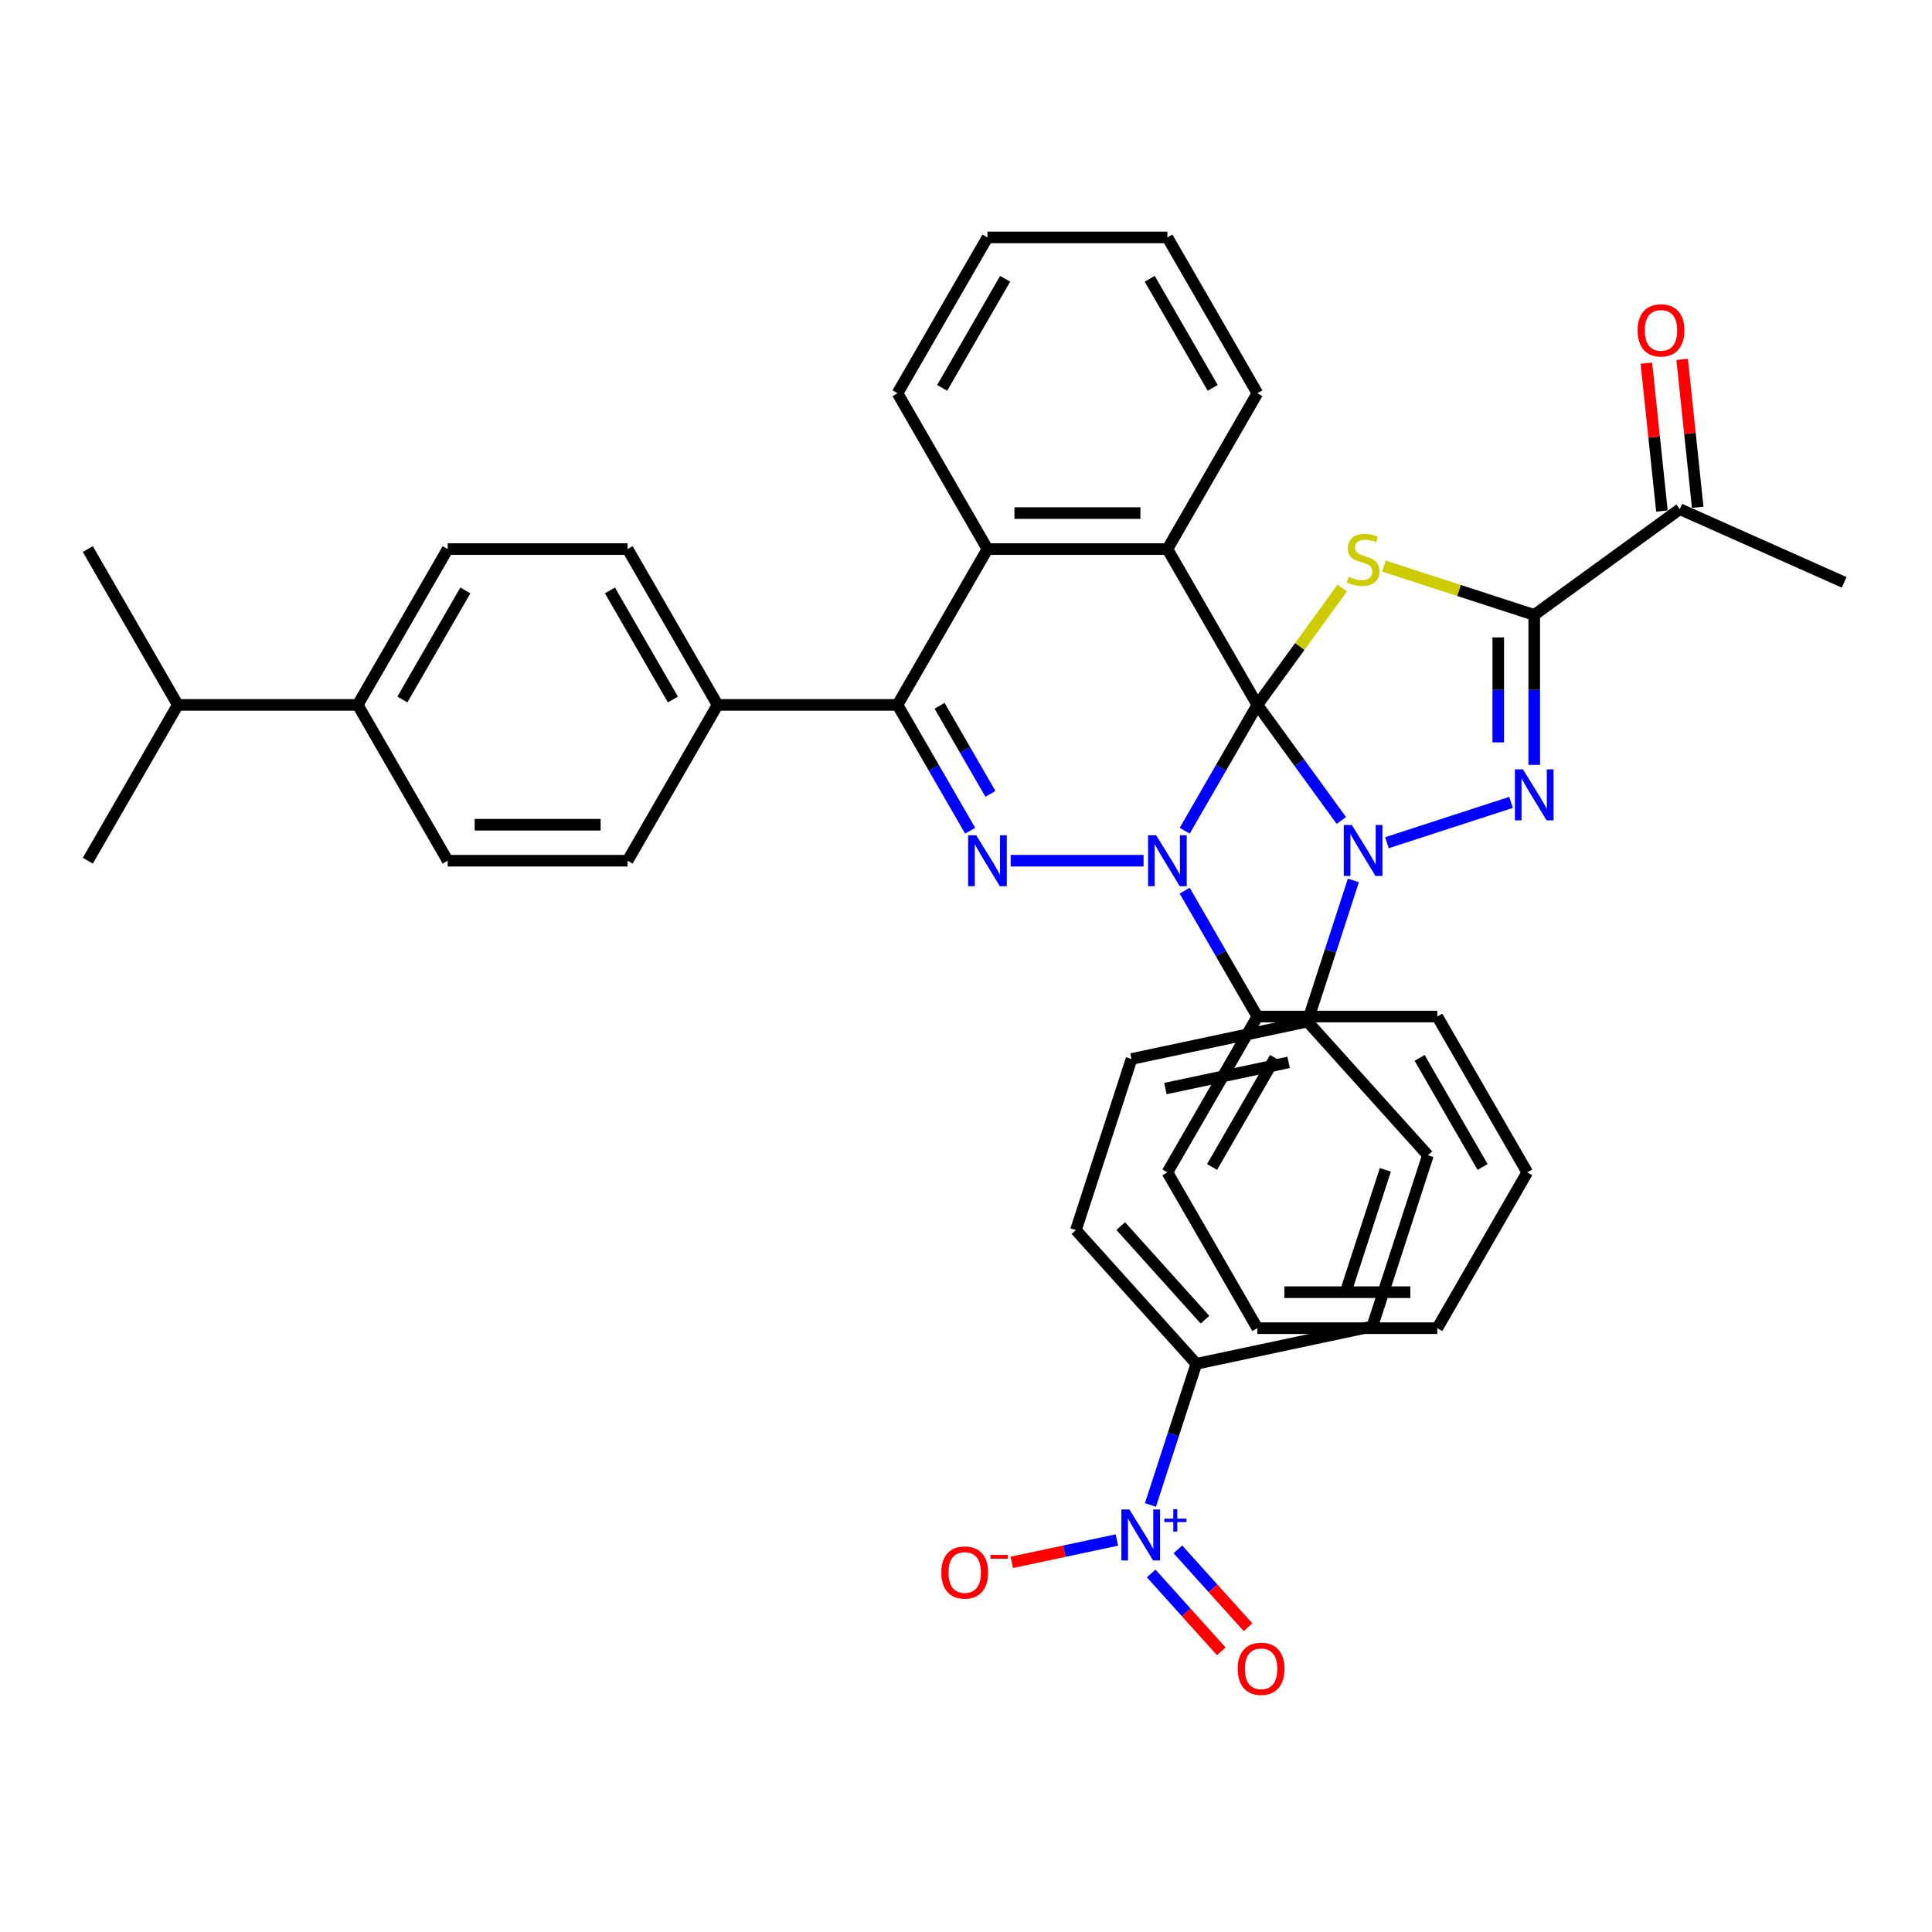 <?xml version='1.0' encoding='iso-8859-1'?>
<svg version='1.1' baseProfile='full'
              xmlns='http://www.w3.org/2000/svg'
                      xmlns:rdkit='http://www.rdkit.org/xml'
                      xmlns:xlink='http://www.w3.org/1999/xlink'
                  xml:space='preserve'
width='1000px' height='1000px' viewBox='0 0 1000 1000'>
<!-- END OF HEADER -->
<rect style='opacity:1.0;fill:#FFFFFF;stroke:none' width='1000' height='1000' x='0' y='0'> </rect>
<path class='bond-0' d='M 650.807,364.849 L 672.541,394.763' style='fill:none;fill-rule:evenodd;stroke:#000000;stroke-width:6px;stroke-linecap:butt;stroke-linejoin:miter;stroke-opacity:1' />
<path class='bond-0' d='M 672.541,394.763 L 694.275,424.678' style='fill:none;fill-rule:evenodd;stroke:#0000FF;stroke-width:6px;stroke-linecap:butt;stroke-linejoin:miter;stroke-opacity:1' />
<path class='bond-1' d='M 650.807,364.849 L 632.003,397.418' style='fill:none;fill-rule:evenodd;stroke:#000000;stroke-width:6px;stroke-linecap:butt;stroke-linejoin:miter;stroke-opacity:1' />
<path class='bond-1' d='M 632.003,397.418 L 613.199,429.987' style='fill:none;fill-rule:evenodd;stroke:#0000FF;stroke-width:6px;stroke-linecap:butt;stroke-linejoin:miter;stroke-opacity:1' />
<path class='bond-2' d='M 650.807,364.849 L 672.785,334.598' style='fill:none;fill-rule:evenodd;stroke:#000000;stroke-width:6px;stroke-linecap:butt;stroke-linejoin:miter;stroke-opacity:1' />
<path class='bond-2' d='M 672.785,334.598 L 694.764,304.348' style='fill:none;fill-rule:evenodd;stroke:#CCCC00;stroke-width:6px;stroke-linecap:butt;stroke-linejoin:miter;stroke-opacity:1' />
<path class='bond-6' d='M 650.807,364.849 L 604.242,284.195' style='fill:none;fill-rule:evenodd;stroke:#000000;stroke-width:6px;stroke-linecap:butt;stroke-linejoin:miter;stroke-opacity:1' />
<path class='bond-3' d='M 717.879,436.187 L 782.115,415.315' style='fill:none;fill-rule:evenodd;stroke:#0000FF;stroke-width:6px;stroke-linecap:butt;stroke-linejoin:miter;stroke-opacity:1' />
<path class='bond-10' d='M 700.507,455.709 L 688.638,492.238' style='fill:none;fill-rule:evenodd;stroke:#0000FF;stroke-width:6px;stroke-linecap:butt;stroke-linejoin:miter;stroke-opacity:1' />
<path class='bond-10' d='M 688.638,492.238 L 676.769,528.766' style='fill:none;fill-rule:evenodd;stroke:#000000;stroke-width:6px;stroke-linecap:butt;stroke-linejoin:miter;stroke-opacity:1' />
<path class='bond-4' d='M 591.911,445.502 L 523.133,445.502' style='fill:none;fill-rule:evenodd;stroke:#0000FF;stroke-width:6px;stroke-linecap:butt;stroke-linejoin:miter;stroke-opacity:1' />
<path class='bond-13' d='M 613.199,461.018 L 632.003,493.587' style='fill:none;fill-rule:evenodd;stroke:#0000FF;stroke-width:6px;stroke-linecap:butt;stroke-linejoin:miter;stroke-opacity:1' />
<path class='bond-13' d='M 632.003,493.587 L 650.807,526.156' style='fill:none;fill-rule:evenodd;stroke:#000000;stroke-width:6px;stroke-linecap:butt;stroke-linejoin:miter;stroke-opacity:1' />
<path class='bond-5' d='M 716.333,293.008 L 755.227,305.645' style='fill:none;fill-rule:evenodd;stroke:#CCCC00;stroke-width:6px;stroke-linecap:butt;stroke-linejoin:miter;stroke-opacity:1' />
<path class='bond-5' d='M 755.227,305.645 L 794.121,318.283' style='fill:none;fill-rule:evenodd;stroke:#000000;stroke-width:6px;stroke-linecap:butt;stroke-linejoin:miter;stroke-opacity:1' />
<path class='bond-40' d='M 794.121,395.898 L 794.121,357.091' style='fill:none;fill-rule:evenodd;stroke:#0000FF;stroke-width:6px;stroke-linecap:butt;stroke-linejoin:miter;stroke-opacity:1' />
<path class='bond-40' d='M 794.121,357.091 L 794.121,318.283' style='fill:none;fill-rule:evenodd;stroke:#000000;stroke-width:6px;stroke-linecap:butt;stroke-linejoin:miter;stroke-opacity:1' />
<path class='bond-40' d='M 775.495,384.256 L 775.495,357.091' style='fill:none;fill-rule:evenodd;stroke:#0000FF;stroke-width:6px;stroke-linecap:butt;stroke-linejoin:miter;stroke-opacity:1' />
<path class='bond-40' d='M 775.495,357.091 L 775.495,329.925' style='fill:none;fill-rule:evenodd;stroke:#000000;stroke-width:6px;stroke-linecap:butt;stroke-linejoin:miter;stroke-opacity:1' />
<path class='bond-41' d='M 502.152,429.987 L 483.349,397.418' style='fill:none;fill-rule:evenodd;stroke:#0000FF;stroke-width:6px;stroke-linecap:butt;stroke-linejoin:miter;stroke-opacity:1' />
<path class='bond-41' d='M 483.349,397.418 L 464.545,364.849' style='fill:none;fill-rule:evenodd;stroke:#000000;stroke-width:6px;stroke-linecap:butt;stroke-linejoin:miter;stroke-opacity:1' />
<path class='bond-41' d='M 512.642,410.903 L 499.479,388.105' style='fill:none;fill-rule:evenodd;stroke:#0000FF;stroke-width:6px;stroke-linecap:butt;stroke-linejoin:miter;stroke-opacity:1' />
<path class='bond-41' d='M 499.479,388.105 L 486.317,365.306' style='fill:none;fill-rule:evenodd;stroke:#000000;stroke-width:6px;stroke-linecap:butt;stroke-linejoin:miter;stroke-opacity:1' />
<path class='bond-11' d='M 794.121,318.283 L 869.466,263.542' style='fill:none;fill-rule:evenodd;stroke:#000000;stroke-width:6px;stroke-linecap:butt;stroke-linejoin:miter;stroke-opacity:1' />
<path class='bond-9' d='M 604.242,284.195 L 511.11,284.195' style='fill:none;fill-rule:evenodd;stroke:#000000;stroke-width:6px;stroke-linecap:butt;stroke-linejoin:miter;stroke-opacity:1' />
<path class='bond-9' d='M 590.272,265.568 L 525.08,265.568' style='fill:none;fill-rule:evenodd;stroke:#000000;stroke-width:6px;stroke-linecap:butt;stroke-linejoin:miter;stroke-opacity:1' />
<path class='bond-27' d='M 604.242,284.195 L 650.807,203.541' style='fill:none;fill-rule:evenodd;stroke:#000000;stroke-width:6px;stroke-linecap:butt;stroke-linejoin:miter;stroke-opacity:1' />
<path class='bond-7' d='M 464.545,364.849 L 511.11,284.195' style='fill:none;fill-rule:evenodd;stroke:#000000;stroke-width:6px;stroke-linecap:butt;stroke-linejoin:miter;stroke-opacity:1' />
<path class='bond-14' d='M 464.545,364.849 L 371.414,364.849' style='fill:none;fill-rule:evenodd;stroke:#000000;stroke-width:6px;stroke-linecap:butt;stroke-linejoin:miter;stroke-opacity:1' />
<path class='bond-8' d='M 595.473,778.97 L 607.342,742.441' style='fill:none;fill-rule:evenodd;stroke:#0000FF;stroke-width:6px;stroke-linecap:butt;stroke-linejoin:miter;stroke-opacity:1' />
<path class='bond-8' d='M 607.342,742.441 L 619.211,705.912' style='fill:none;fill-rule:evenodd;stroke:#000000;stroke-width:6px;stroke-linecap:butt;stroke-linejoin:miter;stroke-opacity:1' />
<path class='bond-15' d='M 578.101,797.106 L 550.905,802.887' style='fill:none;fill-rule:evenodd;stroke:#0000FF;stroke-width:6px;stroke-linecap:butt;stroke-linejoin:miter;stroke-opacity:1' />
<path class='bond-15' d='M 550.905,802.887 L 523.709,808.668' style='fill:none;fill-rule:evenodd;stroke:#FF0000;stroke-width:6px;stroke-linecap:butt;stroke-linejoin:miter;stroke-opacity:1' />
<path class='bond-16' d='M 595.841,814.411 L 613.99,834.567' style='fill:none;fill-rule:evenodd;stroke:#0000FF;stroke-width:6px;stroke-linecap:butt;stroke-linejoin:miter;stroke-opacity:1' />
<path class='bond-16' d='M 613.99,834.567 L 632.138,854.723' style='fill:none;fill-rule:evenodd;stroke:#FF0000;stroke-width:6px;stroke-linecap:butt;stroke-linejoin:miter;stroke-opacity:1' />
<path class='bond-16' d='M 609.683,801.948 L 627.832,822.104' style='fill:none;fill-rule:evenodd;stroke:#0000FF;stroke-width:6px;stroke-linecap:butt;stroke-linejoin:miter;stroke-opacity:1' />
<path class='bond-16' d='M 627.832,822.104 L 645.98,842.259' style='fill:none;fill-rule:evenodd;stroke:#FF0000;stroke-width:6px;stroke-linecap:butt;stroke-linejoin:miter;stroke-opacity:1' />
<path class='bond-29' d='M 511.11,284.195 L 464.545,203.541' style='fill:none;fill-rule:evenodd;stroke:#000000;stroke-width:6px;stroke-linecap:butt;stroke-linejoin:miter;stroke-opacity:1' />
<path class='bond-19' d='M 676.769,528.766 L 739.086,597.976' style='fill:none;fill-rule:evenodd;stroke:#000000;stroke-width:6px;stroke-linecap:butt;stroke-linejoin:miter;stroke-opacity:1' />
<path class='bond-20' d='M 676.769,528.766 L 585.673,548.129' style='fill:none;fill-rule:evenodd;stroke:#000000;stroke-width:6px;stroke-linecap:butt;stroke-linejoin:miter;stroke-opacity:1' />
<path class='bond-20' d='M 666.977,549.89 L 603.21,563.444' style='fill:none;fill-rule:evenodd;stroke:#000000;stroke-width:6px;stroke-linecap:butt;stroke-linejoin:miter;stroke-opacity:1' />
<path class='bond-18' d='M 878.728,262.568 L 874.705,224.295' style='fill:none;fill-rule:evenodd;stroke:#000000;stroke-width:6px;stroke-linecap:butt;stroke-linejoin:miter;stroke-opacity:1' />
<path class='bond-18' d='M 874.705,224.295 L 870.683,186.022' style='fill:none;fill-rule:evenodd;stroke:#FF0000;stroke-width:6px;stroke-linecap:butt;stroke-linejoin:miter;stroke-opacity:1' />
<path class='bond-18' d='M 860.204,264.515 L 856.181,226.242' style='fill:none;fill-rule:evenodd;stroke:#000000;stroke-width:6px;stroke-linecap:butt;stroke-linejoin:miter;stroke-opacity:1' />
<path class='bond-18' d='M 856.181,226.242 L 852.158,187.969' style='fill:none;fill-rule:evenodd;stroke:#FF0000;stroke-width:6px;stroke-linecap:butt;stroke-linejoin:miter;stroke-opacity:1' />
<path class='bond-30' d='M 869.466,263.542 L 954.545,301.422' style='fill:none;fill-rule:evenodd;stroke:#000000;stroke-width:6px;stroke-linecap:butt;stroke-linejoin:miter;stroke-opacity:1' />
<path class='bond-12' d='M 619.211,705.912 L 556.894,636.702' style='fill:none;fill-rule:evenodd;stroke:#000000;stroke-width:6px;stroke-linecap:butt;stroke-linejoin:miter;stroke-opacity:1' />
<path class='bond-12' d='M 623.705,683.067 L 580.083,634.62' style='fill:none;fill-rule:evenodd;stroke:#000000;stroke-width:6px;stroke-linecap:butt;stroke-linejoin:miter;stroke-opacity:1' />
<path class='bond-43' d='M 619.211,705.912 L 710.307,686.549' style='fill:none;fill-rule:evenodd;stroke:#000000;stroke-width:6px;stroke-linecap:butt;stroke-linejoin:miter;stroke-opacity:1' />
<path class='bond-31' d='M 650.807,526.156 L 604.242,606.81' style='fill:none;fill-rule:evenodd;stroke:#000000;stroke-width:6px;stroke-linecap:butt;stroke-linejoin:miter;stroke-opacity:1' />
<path class='bond-31' d='M 659.953,547.568 L 627.357,604.025' style='fill:none;fill-rule:evenodd;stroke:#000000;stroke-width:6px;stroke-linecap:butt;stroke-linejoin:miter;stroke-opacity:1' />
<path class='bond-32' d='M 650.807,526.156 L 743.938,526.156' style='fill:none;fill-rule:evenodd;stroke:#000000;stroke-width:6px;stroke-linecap:butt;stroke-linejoin:miter;stroke-opacity:1' />
<path class='bond-23' d='M 371.414,364.849 L 324.848,445.502' style='fill:none;fill-rule:evenodd;stroke:#000000;stroke-width:6px;stroke-linecap:butt;stroke-linejoin:miter;stroke-opacity:1' />
<path class='bond-24' d='M 371.414,364.849 L 324.848,284.195' style='fill:none;fill-rule:evenodd;stroke:#000000;stroke-width:6px;stroke-linecap:butt;stroke-linejoin:miter;stroke-opacity:1' />
<path class='bond-24' d='M 348.298,362.064 L 315.702,305.606' style='fill:none;fill-rule:evenodd;stroke:#000000;stroke-width:6px;stroke-linecap:butt;stroke-linejoin:miter;stroke-opacity:1' />
<path class='bond-17' d='M 185.151,364.849 L 231.717,284.195' style='fill:none;fill-rule:evenodd;stroke:#000000;stroke-width:6px;stroke-linecap:butt;stroke-linejoin:miter;stroke-opacity:1' />
<path class='bond-17' d='M 208.267,362.064 L 240.863,305.606' style='fill:none;fill-rule:evenodd;stroke:#000000;stroke-width:6px;stroke-linecap:butt;stroke-linejoin:miter;stroke-opacity:1' />
<path class='bond-28' d='M 185.151,364.849 L 92.02,364.849' style='fill:none;fill-rule:evenodd;stroke:#000000;stroke-width:6px;stroke-linecap:butt;stroke-linejoin:miter;stroke-opacity:1' />
<path class='bond-45' d='M 185.151,364.849 L 231.717,445.502' style='fill:none;fill-rule:evenodd;stroke:#000000;stroke-width:6px;stroke-linecap:butt;stroke-linejoin:miter;stroke-opacity:1' />
<path class='bond-22' d='M 739.086,597.976 L 710.307,686.549' style='fill:none;fill-rule:evenodd;stroke:#000000;stroke-width:6px;stroke-linecap:butt;stroke-linejoin:miter;stroke-opacity:1' />
<path class='bond-22' d='M 717.055,605.506 L 696.909,667.507' style='fill:none;fill-rule:evenodd;stroke:#000000;stroke-width:6px;stroke-linecap:butt;stroke-linejoin:miter;stroke-opacity:1' />
<path class='bond-21' d='M 585.673,548.129 L 556.894,636.702' style='fill:none;fill-rule:evenodd;stroke:#000000;stroke-width:6px;stroke-linecap:butt;stroke-linejoin:miter;stroke-opacity:1' />
<path class='bond-25' d='M 324.848,445.502 L 231.717,445.502' style='fill:none;fill-rule:evenodd;stroke:#000000;stroke-width:6px;stroke-linecap:butt;stroke-linejoin:miter;stroke-opacity:1' />
<path class='bond-25' d='M 310.878,426.876 L 245.687,426.876' style='fill:none;fill-rule:evenodd;stroke:#000000;stroke-width:6px;stroke-linecap:butt;stroke-linejoin:miter;stroke-opacity:1' />
<path class='bond-26' d='M 324.848,284.195 L 231.717,284.195' style='fill:none;fill-rule:evenodd;stroke:#000000;stroke-width:6px;stroke-linecap:butt;stroke-linejoin:miter;stroke-opacity:1' />
<path class='bond-35' d='M 650.807,203.541 L 604.242,122.887' style='fill:none;fill-rule:evenodd;stroke:#000000;stroke-width:6px;stroke-linecap:butt;stroke-linejoin:miter;stroke-opacity:1' />
<path class='bond-35' d='M 627.691,200.756 L 595.096,144.298' style='fill:none;fill-rule:evenodd;stroke:#000000;stroke-width:6px;stroke-linecap:butt;stroke-linejoin:miter;stroke-opacity:1' />
<path class='bond-33' d='M 92.02,364.849 L 45.455,284.195' style='fill:none;fill-rule:evenodd;stroke:#000000;stroke-width:6px;stroke-linecap:butt;stroke-linejoin:miter;stroke-opacity:1' />
<path class='bond-34' d='M 92.02,364.849 L 45.455,445.502' style='fill:none;fill-rule:evenodd;stroke:#000000;stroke-width:6px;stroke-linecap:butt;stroke-linejoin:miter;stroke-opacity:1' />
<path class='bond-42' d='M 464.545,203.541 L 511.11,122.887' style='fill:none;fill-rule:evenodd;stroke:#000000;stroke-width:6px;stroke-linecap:butt;stroke-linejoin:miter;stroke-opacity:1' />
<path class='bond-42' d='M 487.66,200.756 L 520.256,144.298' style='fill:none;fill-rule:evenodd;stroke:#000000;stroke-width:6px;stroke-linecap:butt;stroke-linejoin:miter;stroke-opacity:1' />
<path class='bond-37' d='M 604.242,606.81 L 650.807,687.464' style='fill:none;fill-rule:evenodd;stroke:#000000;stroke-width:6px;stroke-linecap:butt;stroke-linejoin:miter;stroke-opacity:1' />
<path class='bond-38' d='M 743.938,526.156 L 790.504,606.81' style='fill:none;fill-rule:evenodd;stroke:#000000;stroke-width:6px;stroke-linecap:butt;stroke-linejoin:miter;stroke-opacity:1' />
<path class='bond-38' d='M 734.792,547.568 L 767.388,604.025' style='fill:none;fill-rule:evenodd;stroke:#000000;stroke-width:6px;stroke-linecap:butt;stroke-linejoin:miter;stroke-opacity:1' />
<path class='bond-36' d='M 604.242,122.887 L 511.11,122.887' style='fill:none;fill-rule:evenodd;stroke:#000000;stroke-width:6px;stroke-linecap:butt;stroke-linejoin:miter;stroke-opacity:1' />
<path class='bond-44' d='M 650.807,687.464 L 743.938,687.464' style='fill:none;fill-rule:evenodd;stroke:#000000;stroke-width:6px;stroke-linecap:butt;stroke-linejoin:miter;stroke-opacity:1' />
<path class='bond-44' d='M 664.777,668.838 L 729.969,668.838' style='fill:none;fill-rule:evenodd;stroke:#000000;stroke-width:6px;stroke-linecap:butt;stroke-linejoin:miter;stroke-opacity:1' />
<path class='bond-39' d='M 790.504,606.81 L 743.938,687.464' style='fill:none;fill-rule:evenodd;stroke:#000000;stroke-width:6px;stroke-linecap:butt;stroke-linejoin:miter;stroke-opacity:1' />
<path  class='atom-1' d='M 699.718 427.006
L 708.361 440.976
Q 709.218 442.354, 710.596 444.85
Q 711.974 447.346, 712.049 447.495
L 712.049 427.006
L 715.551 427.006
L 715.551 453.381
L 711.937 453.381
L 702.661 438.107
Q 701.581 436.319, 700.426 434.27
Q 699.308 432.221, 698.973 431.588
L 698.973 453.381
L 695.546 453.381
L 695.546 427.006
L 699.718 427.006
' fill='#0000FF'/>
<path  class='atom-2' d='M 598.412 432.315
L 607.054 446.285
Q 607.911 447.663, 609.289 450.159
Q 610.668 452.655, 610.742 452.804
L 610.742 432.315
L 614.244 432.315
L 614.244 458.69
L 610.63 458.69
L 601.354 443.416
Q 600.274 441.628, 599.119 439.579
Q 598.002 437.53, 597.666 436.897
L 597.666 458.69
L 594.239 458.69
L 594.239 432.315
L 598.412 432.315
' fill='#0000FF'/>
<path  class='atom-3' d='M 698.098 298.556
Q 698.396 298.668, 699.625 299.189
Q 700.854 299.711, 702.195 300.046
Q 703.574 300.344, 704.915 300.344
Q 707.411 300.344, 708.864 299.152
Q 710.317 297.923, 710.317 295.799
Q 710.317 294.347, 709.571 293.453
Q 708.864 292.559, 707.746 292.074
Q 706.629 291.59, 704.766 291.031
Q 702.419 290.323, 701.003 289.653
Q 699.625 288.982, 698.619 287.567
Q 697.651 286.151, 697.651 283.767
Q 697.651 280.451, 699.886 278.403
Q 702.158 276.354, 706.629 276.354
Q 709.683 276.354, 713.148 277.807
L 712.291 280.675
Q 709.124 279.371, 706.74 279.371
Q 704.17 279.371, 702.754 280.451
Q 701.339 281.495, 701.376 283.32
Q 701.376 284.736, 702.084 285.592
Q 702.829 286.449, 703.872 286.933
Q 704.952 287.418, 706.74 287.976
Q 709.124 288.722, 710.54 289.467
Q 711.956 290.212, 712.961 291.739
Q 714.005 293.229, 714.005 295.799
Q 714.005 299.45, 711.546 301.425
Q 709.124 303.362, 705.064 303.362
Q 702.717 303.362, 700.929 302.84
Q 699.178 302.356, 697.092 301.499
L 698.098 298.556
' fill='#CCCC00'/>
<path  class='atom-4' d='M 788.291 398.227
L 796.934 412.196
Q 797.791 413.575, 799.169 416.071
Q 800.547 418.567, 800.622 418.716
L 800.622 398.227
L 804.124 398.227
L 804.124 424.601
L 800.51 424.601
L 791.234 409.328
Q 790.154 407.54, 788.999 405.491
Q 787.881 403.442, 787.546 402.809
L 787.546 424.601
L 784.119 424.601
L 784.119 398.227
L 788.291 398.227
' fill='#0000FF'/>
<path  class='atom-5' d='M 505.28 432.315
L 513.923 446.285
Q 514.78 447.663, 516.158 450.159
Q 517.536 452.655, 517.611 452.804
L 517.611 432.315
L 521.113 432.315
L 521.113 458.69
L 517.499 458.69
L 508.223 443.416
Q 507.143 441.628, 505.988 439.579
Q 504.871 437.53, 504.535 436.897
L 504.535 458.69
L 501.108 458.69
L 501.108 432.315
L 505.28 432.315
' fill='#0000FF'/>
<path  class='atom-9' d='M 584.602 781.298
L 593.244 795.268
Q 594.101 796.646, 595.479 799.142
Q 596.858 801.638, 596.932 801.787
L 596.932 781.298
L 600.434 781.298
L 600.434 807.673
L 596.821 807.673
L 587.545 792.399
Q 586.464 790.611, 585.31 788.562
Q 584.192 786.513, 583.857 785.88
L 583.857 807.673
L 580.429 807.673
L 580.429 781.298
L 584.602 781.298
' fill='#0000FF'/>
<path  class='atom-9' d='M 602.647 786.052
L 607.294 786.052
L 607.294 781.159
L 609.359 781.159
L 609.359 786.052
L 614.129 786.052
L 614.129 787.822
L 609.359 787.822
L 609.359 792.74
L 607.294 792.74
L 607.294 787.822
L 602.647 787.822
L 602.647 786.052
' fill='#0000FF'/>
<path  class='atom-16' d='M 487.229 813.923
Q 487.229 807.59, 490.358 804.051
Q 493.487 800.512, 499.336 800.512
Q 505.184 800.512, 508.314 804.051
Q 511.443 807.59, 511.443 813.923
Q 511.443 820.33, 508.276 823.981
Q 505.11 827.594, 499.336 827.594
Q 493.524 827.594, 490.358 823.981
Q 487.229 820.367, 487.229 813.923
M 499.336 824.614
Q 503.359 824.614, 505.52 821.932
Q 507.718 819.213, 507.718 813.923
Q 507.718 808.745, 505.52 806.137
Q 503.359 803.492, 499.336 803.492
Q 495.312 803.492, 493.115 806.1
Q 490.954 808.707, 490.954 813.923
Q 490.954 819.25, 493.115 821.932
Q 495.312 824.614, 499.336 824.614
' fill='#FF0000'/>
<path  class='atom-16' d='M 512.672 804.817
L 521.695 804.817
L 521.695 806.784
L 512.672 806.784
L 512.672 804.817
' fill='#FF0000'/>
<path  class='atom-17' d='M 640.642 863.77
Q 640.642 857.437, 643.771 853.898
Q 646.9 850.359, 652.749 850.359
Q 658.597 850.359, 661.727 853.898
Q 664.856 857.437, 664.856 863.77
Q 664.856 870.177, 661.689 873.828
Q 658.523 877.441, 652.749 877.441
Q 646.937 877.441, 643.771 873.828
Q 640.642 870.214, 640.642 863.77
M 652.749 874.461
Q 656.772 874.461, 658.933 871.779
Q 661.13 869.06, 661.13 863.77
Q 661.13 858.592, 658.933 855.984
Q 656.772 853.339, 652.749 853.339
Q 648.725 853.339, 646.528 855.947
Q 644.367 858.554, 644.367 863.77
Q 644.367 869.097, 646.528 871.779
Q 648.725 874.461, 652.749 874.461
' fill='#FF0000'/>
<path  class='atom-19' d='M 847.624 170.995
Q 847.624 164.662, 850.753 161.123
Q 853.882 157.584, 859.731 157.584
Q 865.58 157.584, 868.709 161.123
Q 871.838 164.662, 871.838 170.995
Q 871.838 177.403, 868.672 181.054
Q 865.505 184.667, 859.731 184.667
Q 853.92 184.667, 850.753 181.054
Q 847.624 177.44, 847.624 170.995
M 859.731 181.687
Q 863.754 181.687, 865.915 179.005
Q 868.113 176.285, 868.113 170.995
Q 868.113 165.817, 865.915 163.21
Q 863.754 160.565, 859.731 160.565
Q 855.708 160.565, 853.51 163.172
Q 851.349 165.78, 851.349 170.995
Q 851.349 176.322, 853.51 179.005
Q 855.708 181.687, 859.731 181.687
' fill='#FF0000'/>
</svg>
